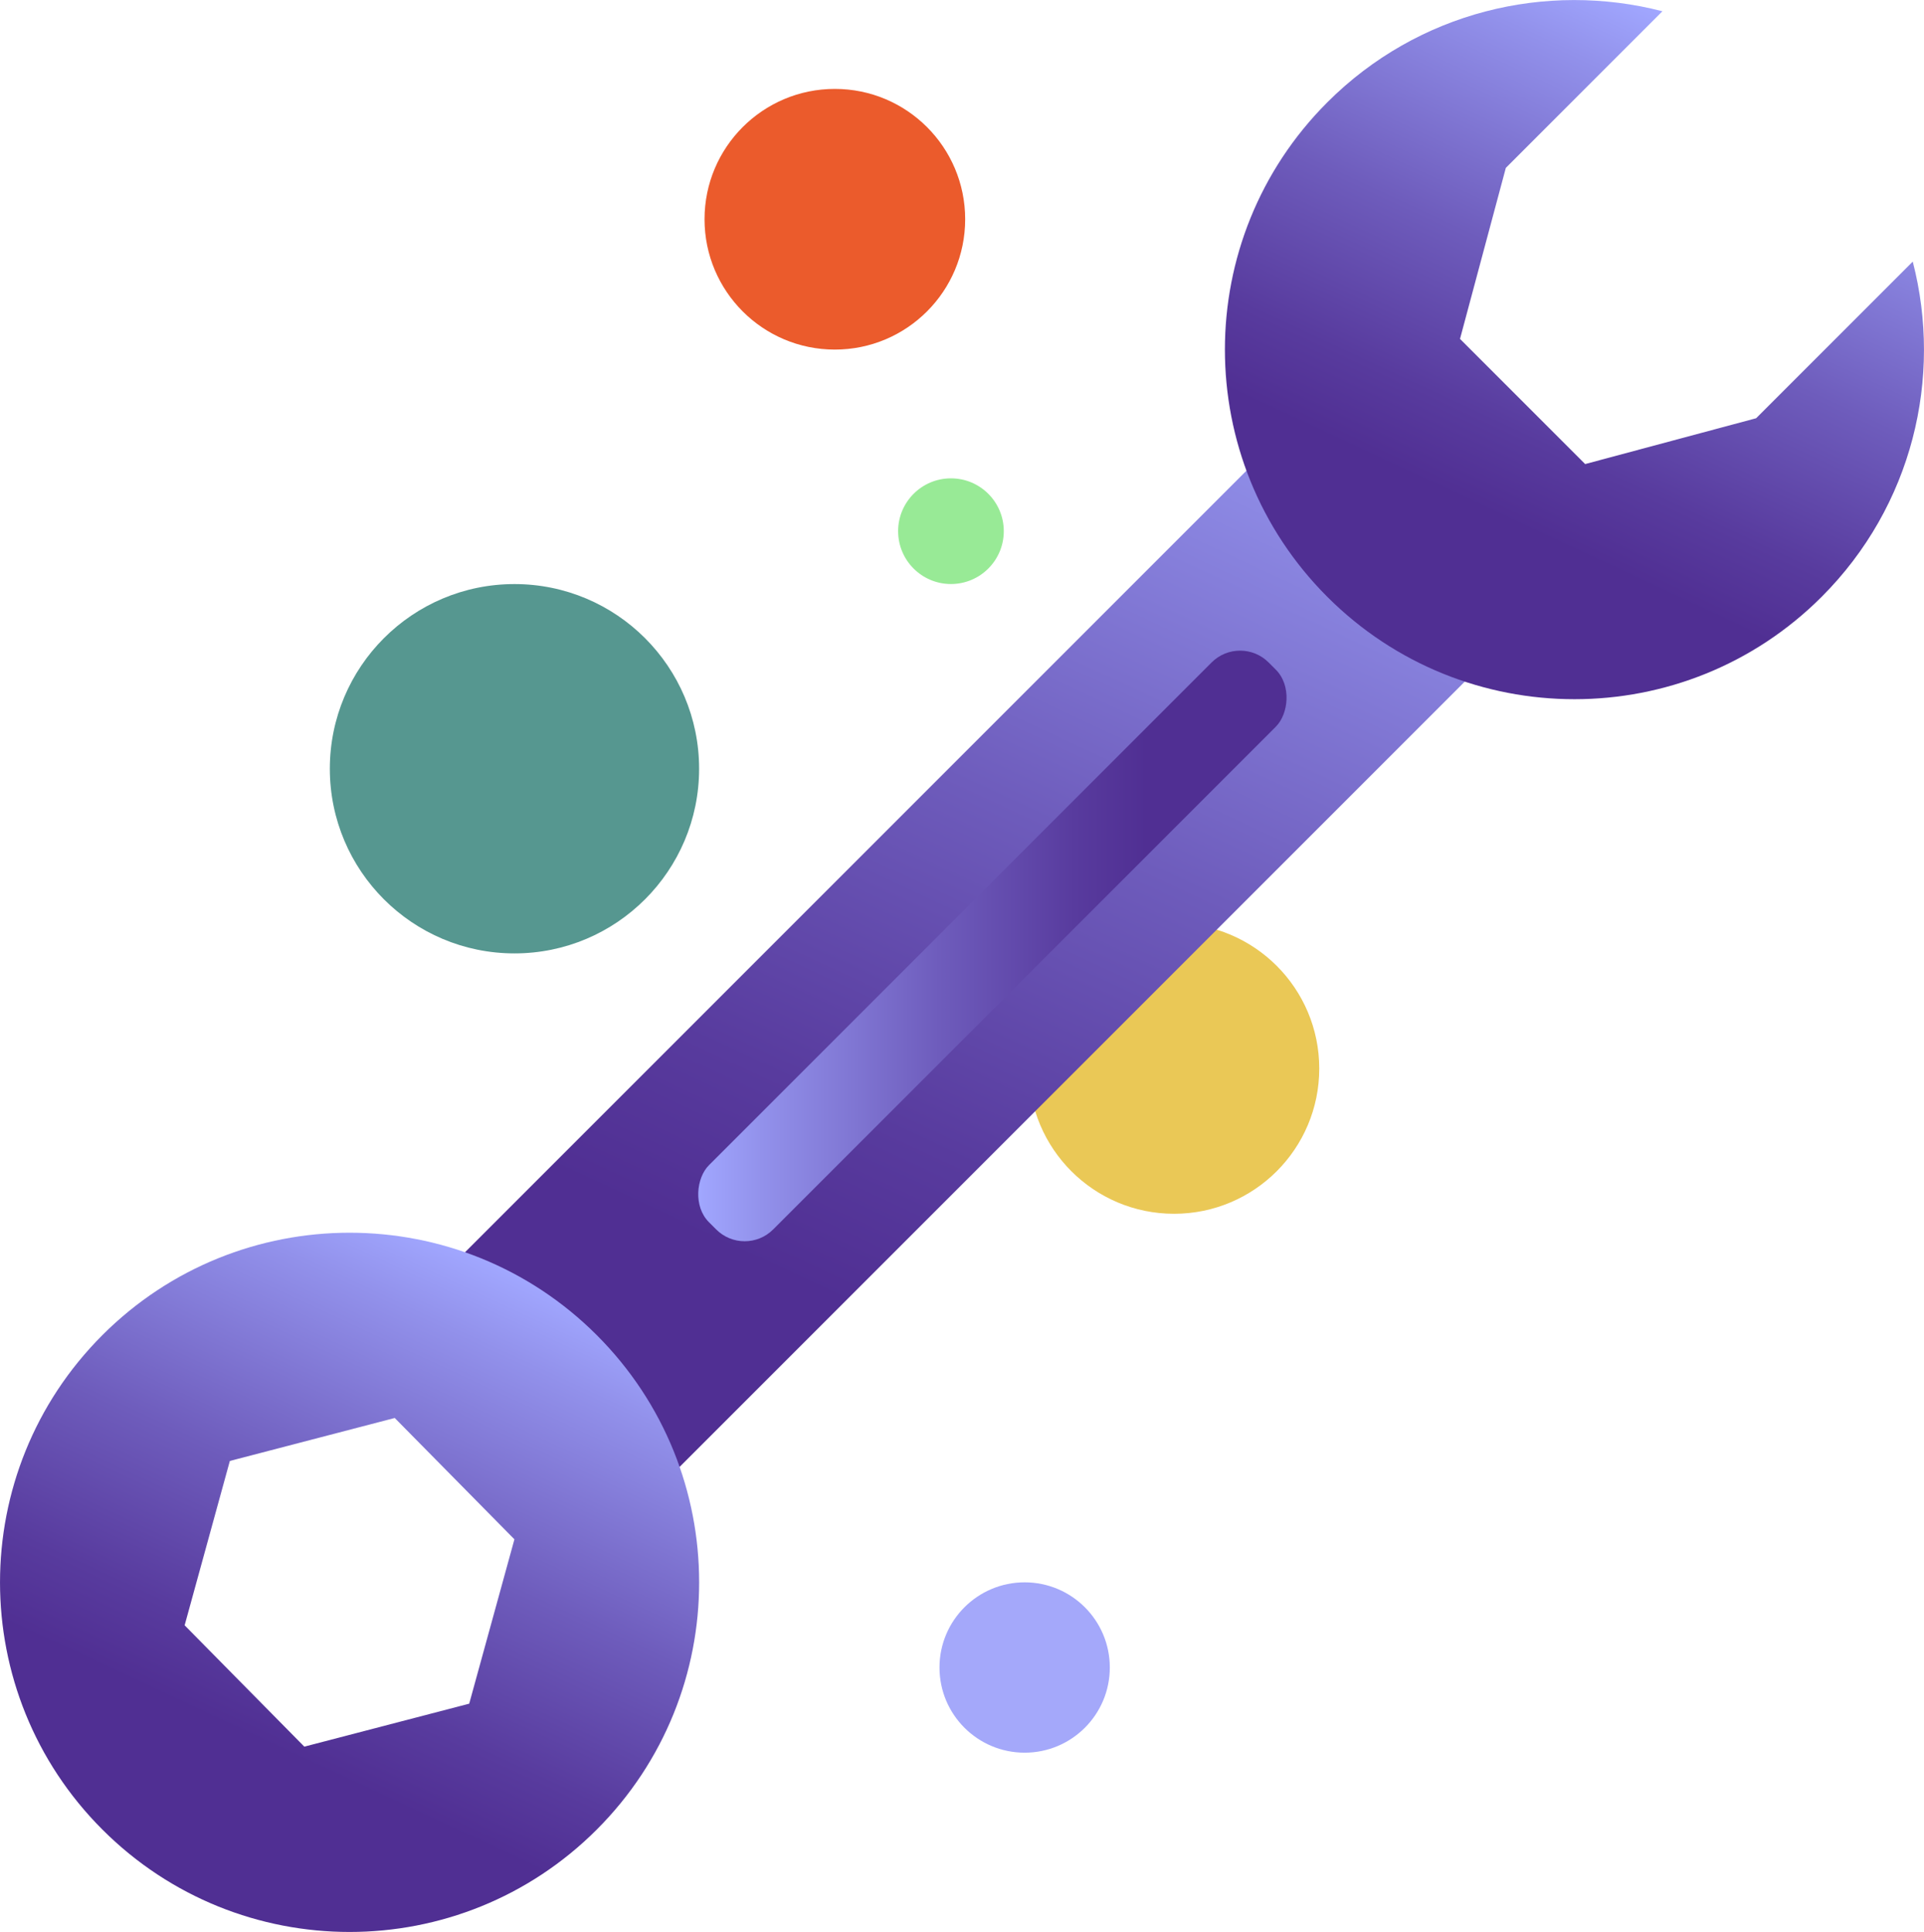 <?xml version="1.0" encoding="UTF-8"?>
<svg id="Layer_2" data-name="Layer 2" xmlns="http://www.w3.org/2000/svg" xmlns:xlink="http://www.w3.org/1999/xlink" viewBox="0 0 376.18 377.68">
  <defs>
    <style>
      .cls-1 {
        fill: #a4a8fa;
      }

      .cls-2 {
        fill: url(#linear-gradient-4);
      }

      .cls-3 {
        fill: url(#linear-gradient-3);
      }

      .cls-4 {
        fill: url(#linear-gradient-2);
      }

      .cls-5 {
        fill: #eb5b2c;
      }

      .cls-6 {
        fill: url(#linear-gradient);
      }

      .cls-7 {
        fill: #eac856;
      }

      .cls-8 {
        fill: #569790;
      }

      .cls-9 {
        fill: #98ea96;
      }
    </style>
    <linearGradient id="linear-gradient" x1="190.77" y1="177.01" x2="290.97" y2="452.28" gradientTransform="translate(-47.47 -130.37)" gradientUnits="userSpaceOnUse">
      <stop offset="0" stop-color="#a1a7ff"/>
      <stop offset=".11" stop-color="#9291eb"/>
      <stop offset=".41" stop-color="#6e5cbc"/>
      <stop offset=".64" stop-color="#583b9e"/>
      <stop offset=".76" stop-color="#502f93"/>
    </linearGradient>
    <linearGradient id="linear-gradient-2" x1="216.82" y1="88.58" x2="263.19" y2="215.99" gradientTransform="translate(245.57 -208.53) rotate(45)" xlink:href="#linear-gradient"/>
    <linearGradient id="linear-gradient-3" x1="217.49" y1="427.25" x2="264.25" y2="555.74" gradientTransform="translate(245.57 -208.53) rotate(45)" xlink:href="#linear-gradient"/>
    <linearGradient id="linear-gradient-4" x1="200.95" y1="355.47" x2="282.59" y2="273.83" gradientTransform="translate(-47.73 -129.74)" xlink:href="#linear-gradient"/>
  </defs>
  <g id="Layer_1-2" data-name="Layer 1">
    <g>
      <circle class="cls-8" cx="100.59" cy="150.28" r="36.1"/>
      <circle class="cls-5" cx="163.23" cy="42.86" r="25.48"/>
      <circle class="cls-7" cx="229.55" cy="208.89" r="28.39"/>
      <g>
        <rect class="cls-6" x="163.73" y="39.21" width="59.34" height="290.14" transform="translate(186.95 -82.78) rotate(45)"/>
        <path class="cls-4" d="M373.98,51.14l-30.62,30.62-33.43,8.96-24.47-24.47,8.96-33.43,30.62-30.62c-22.67-5.87-47.77.05-65.53,17.81-26.69,26.69-26.69,69.97,0,96.66,26.69,26.69,69.97,26.69,96.66,0,17.76-17.76,23.69-42.86,17.81-65.53Z"/>
        <path class="cls-3" d="M116.68,261c-26.69-26.69-69.97-26.69-96.66,0s-26.69,69.97,0,96.66c26.69,26.69,69.97,26.69,96.66,0,26.69-26.69,26.69-69.97,0-96.66ZM59.5,341.45l-23.4-23.72,8.84-32.13,32.24-8.4,23.4,23.72-8.84,32.13-32.24,8.4Z"/>
        <rect class="cls-2" x="185.16" y="107.54" width="17.76" height="154.75" rx="7.88" ry="7.88" transform="translate(187.58 -83.04) rotate(45)"/>
      </g>
      <circle class="cls-9" cx="185.93" cy="103.84" r="10.33"/>
      <circle class="cls-1" cx="200.34" cy="325.98" r="16.65"/>
    </g>
  </g>
</svg>